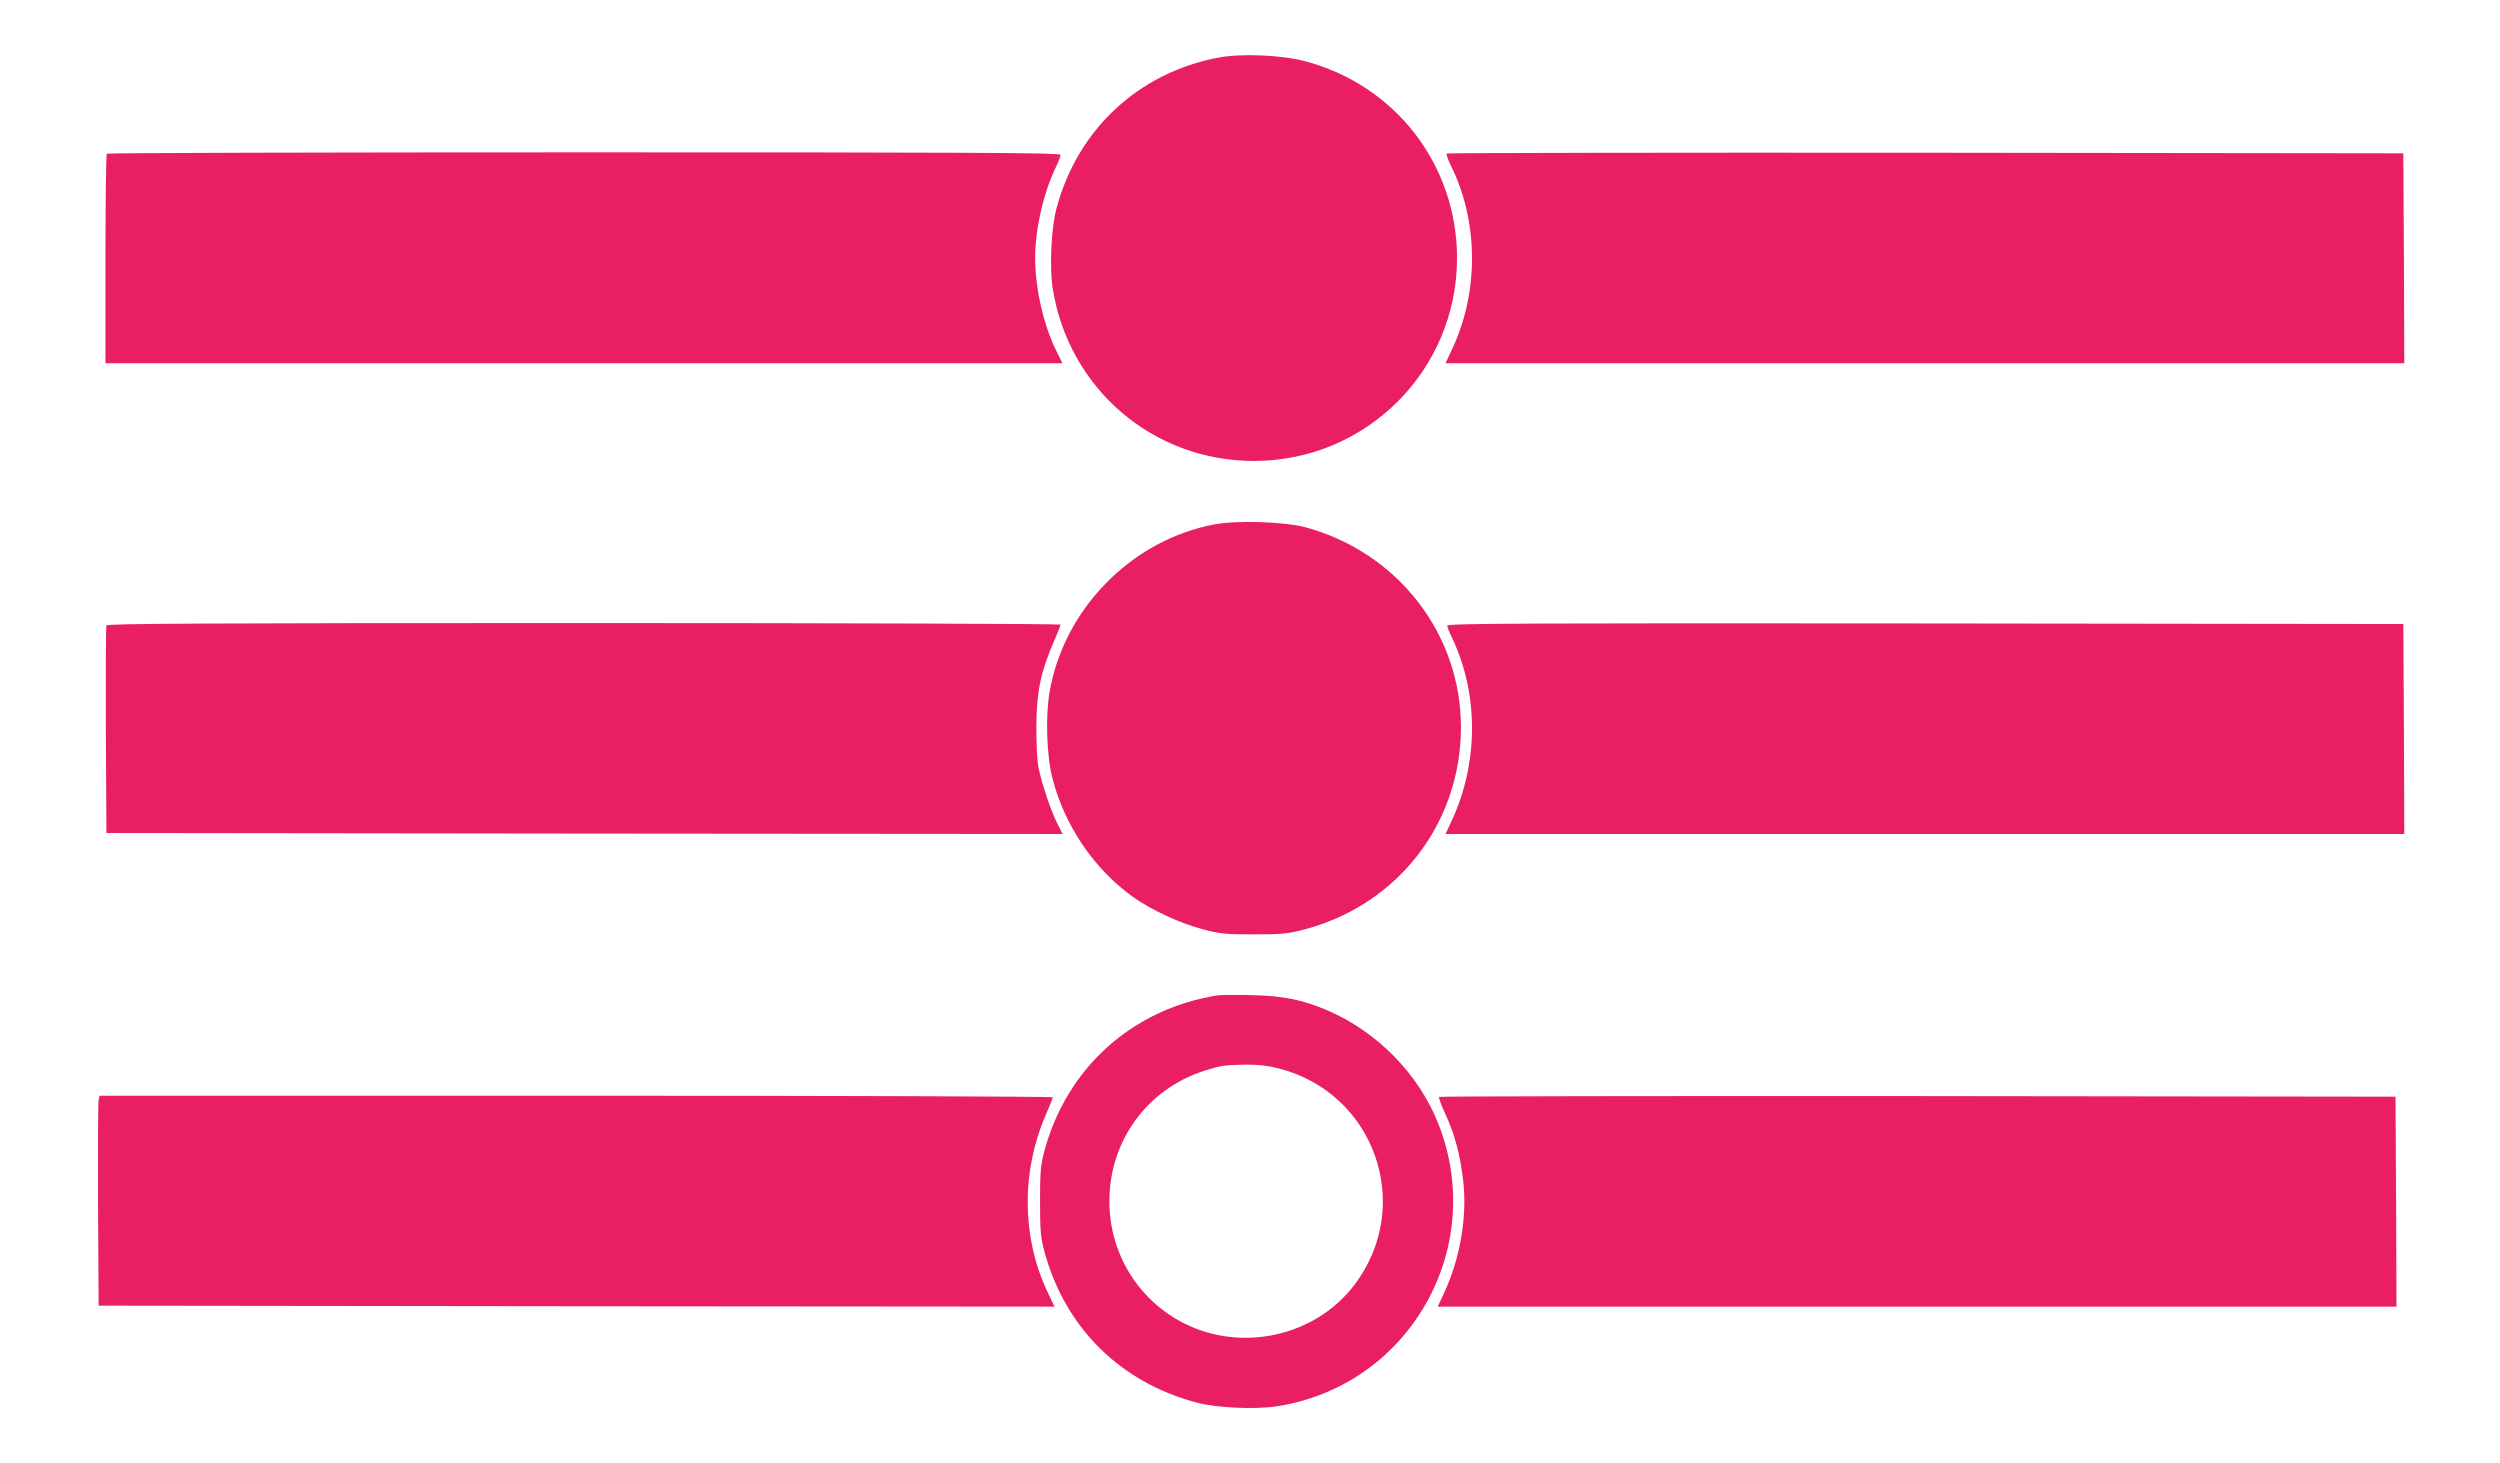 <?xml version="1.0" standalone="no"?>
<!DOCTYPE svg PUBLIC "-//W3C//DTD SVG 20010904//EN"
 "http://www.w3.org/TR/2001/REC-SVG-20010904/DTD/svg10.dtd">
<svg version="1.0" xmlns="http://www.w3.org/2000/svg"
 width="1280pt" height="749pt" viewBox="0 0 1280 749"
 preserveAspectRatio="xMidYMid meet">
<g transform="translate(0,749) scale(0.1,-0.1)"
fill="#e91e63" stroke="none">
<path d="M6237 7195 c-409 -78 -721 -369 -828 -773 -27 -99 -36 -303 -19 -410
82 -512 513 -882 1030 -882 576 0 1040 464 1040 1039 0 477 -317 887 -780
1008 -122 32 -326 40 -443 18z"/>
<path d="M547 6703 c-4 -3 -7 -246 -7 -540 l0 -533 2450 0 2450 0 -30 60 c-66
131 -110 322 -110 480 0 146 42 331 105 462 14 28 25 58 25 65 0 11 -432 13
-2438 13 -1341 0 -2442 -3 -2445 -7z"/>
<path d="M7407 6704 c-3 -4 7 -32 22 -63 141 -283 144 -646 6 -938 l-34 -73
2455 0 2454 0 -2 538 -3 537 -2446 3 c-1345 1 -2448 -1 -2452 -4z"/>
<path d="M6217 4805 c-423 -80 -769 -431 -843 -857 -22 -126 -15 -331 15 -445
63 -243 214 -464 413 -606 91 -65 237 -133 353 -164 89 -24 118 -27 265 -27
147 0 176 3 265 27 475 128 795 544 795 1034 0 478 -324 895 -795 1023 -106
29 -352 37 -468 15z"/>
<path d="M545 4288 c-3 -7 -4 -249 -3 -538 l3 -525 2448 -3 2447 -2 -28 57
c-33 66 -74 189 -94 278 -8 36 -12 122 -12 215 1 176 22 279 88 431 20 45 36
86 36 91 0 4 -1098 8 -2440 8 -1943 0 -2442 -3 -2445 -12z"/>
<path d="M7410 4287 c0 -7 11 -36 25 -64 135 -282 136 -636 0 -930 l-34 -73
2455 0 2454 0 -2 538 -3 537 -2447 3 c-2017 2 -2448 0 -2448 -11z"/>
<path d="M6235 2394 c-436 -69 -771 -369 -887 -794 -20 -74 -23 -108 -23 -260
0 -152 3 -186 23 -260 106 -389 389 -669 782 -772 98 -26 291 -35 401 -19 680
100 1087 807 833 1448 -101 255 -313 471 -570 581 -128 54 -224 73 -384 77
-80 2 -158 1 -175 -1z m311 -374 c493 -125 696 -703 389 -1108 -202 -267 -586
-350 -885 -191 -229 122 -370 357 -370 619 0 310 195 576 490 669 84 26 98 28
206 30 62 1 116 -5 170 -19z"/>
<path d="M505 1858 c-3 -13 -4 -255 -3 -538 l3 -515 2447 -3 2447 -2 -39 82
c-129 278 -131 610 -6 899 20 45 36 86 36 91 0 4 -1098 8 -2440 8 l-2440 0 -5
-22z"/>
<path d="M7368 1874 c-3 -3 11 -42 32 -87 48 -103 77 -212 92 -346 20 -181
-16 -393 -97 -568 l-34 -73 2455 0 2454 0 -2 538 -3 537 -2446 3 c-1345 1
-2448 -1 -2451 -4z"/>
</g>
</svg>
